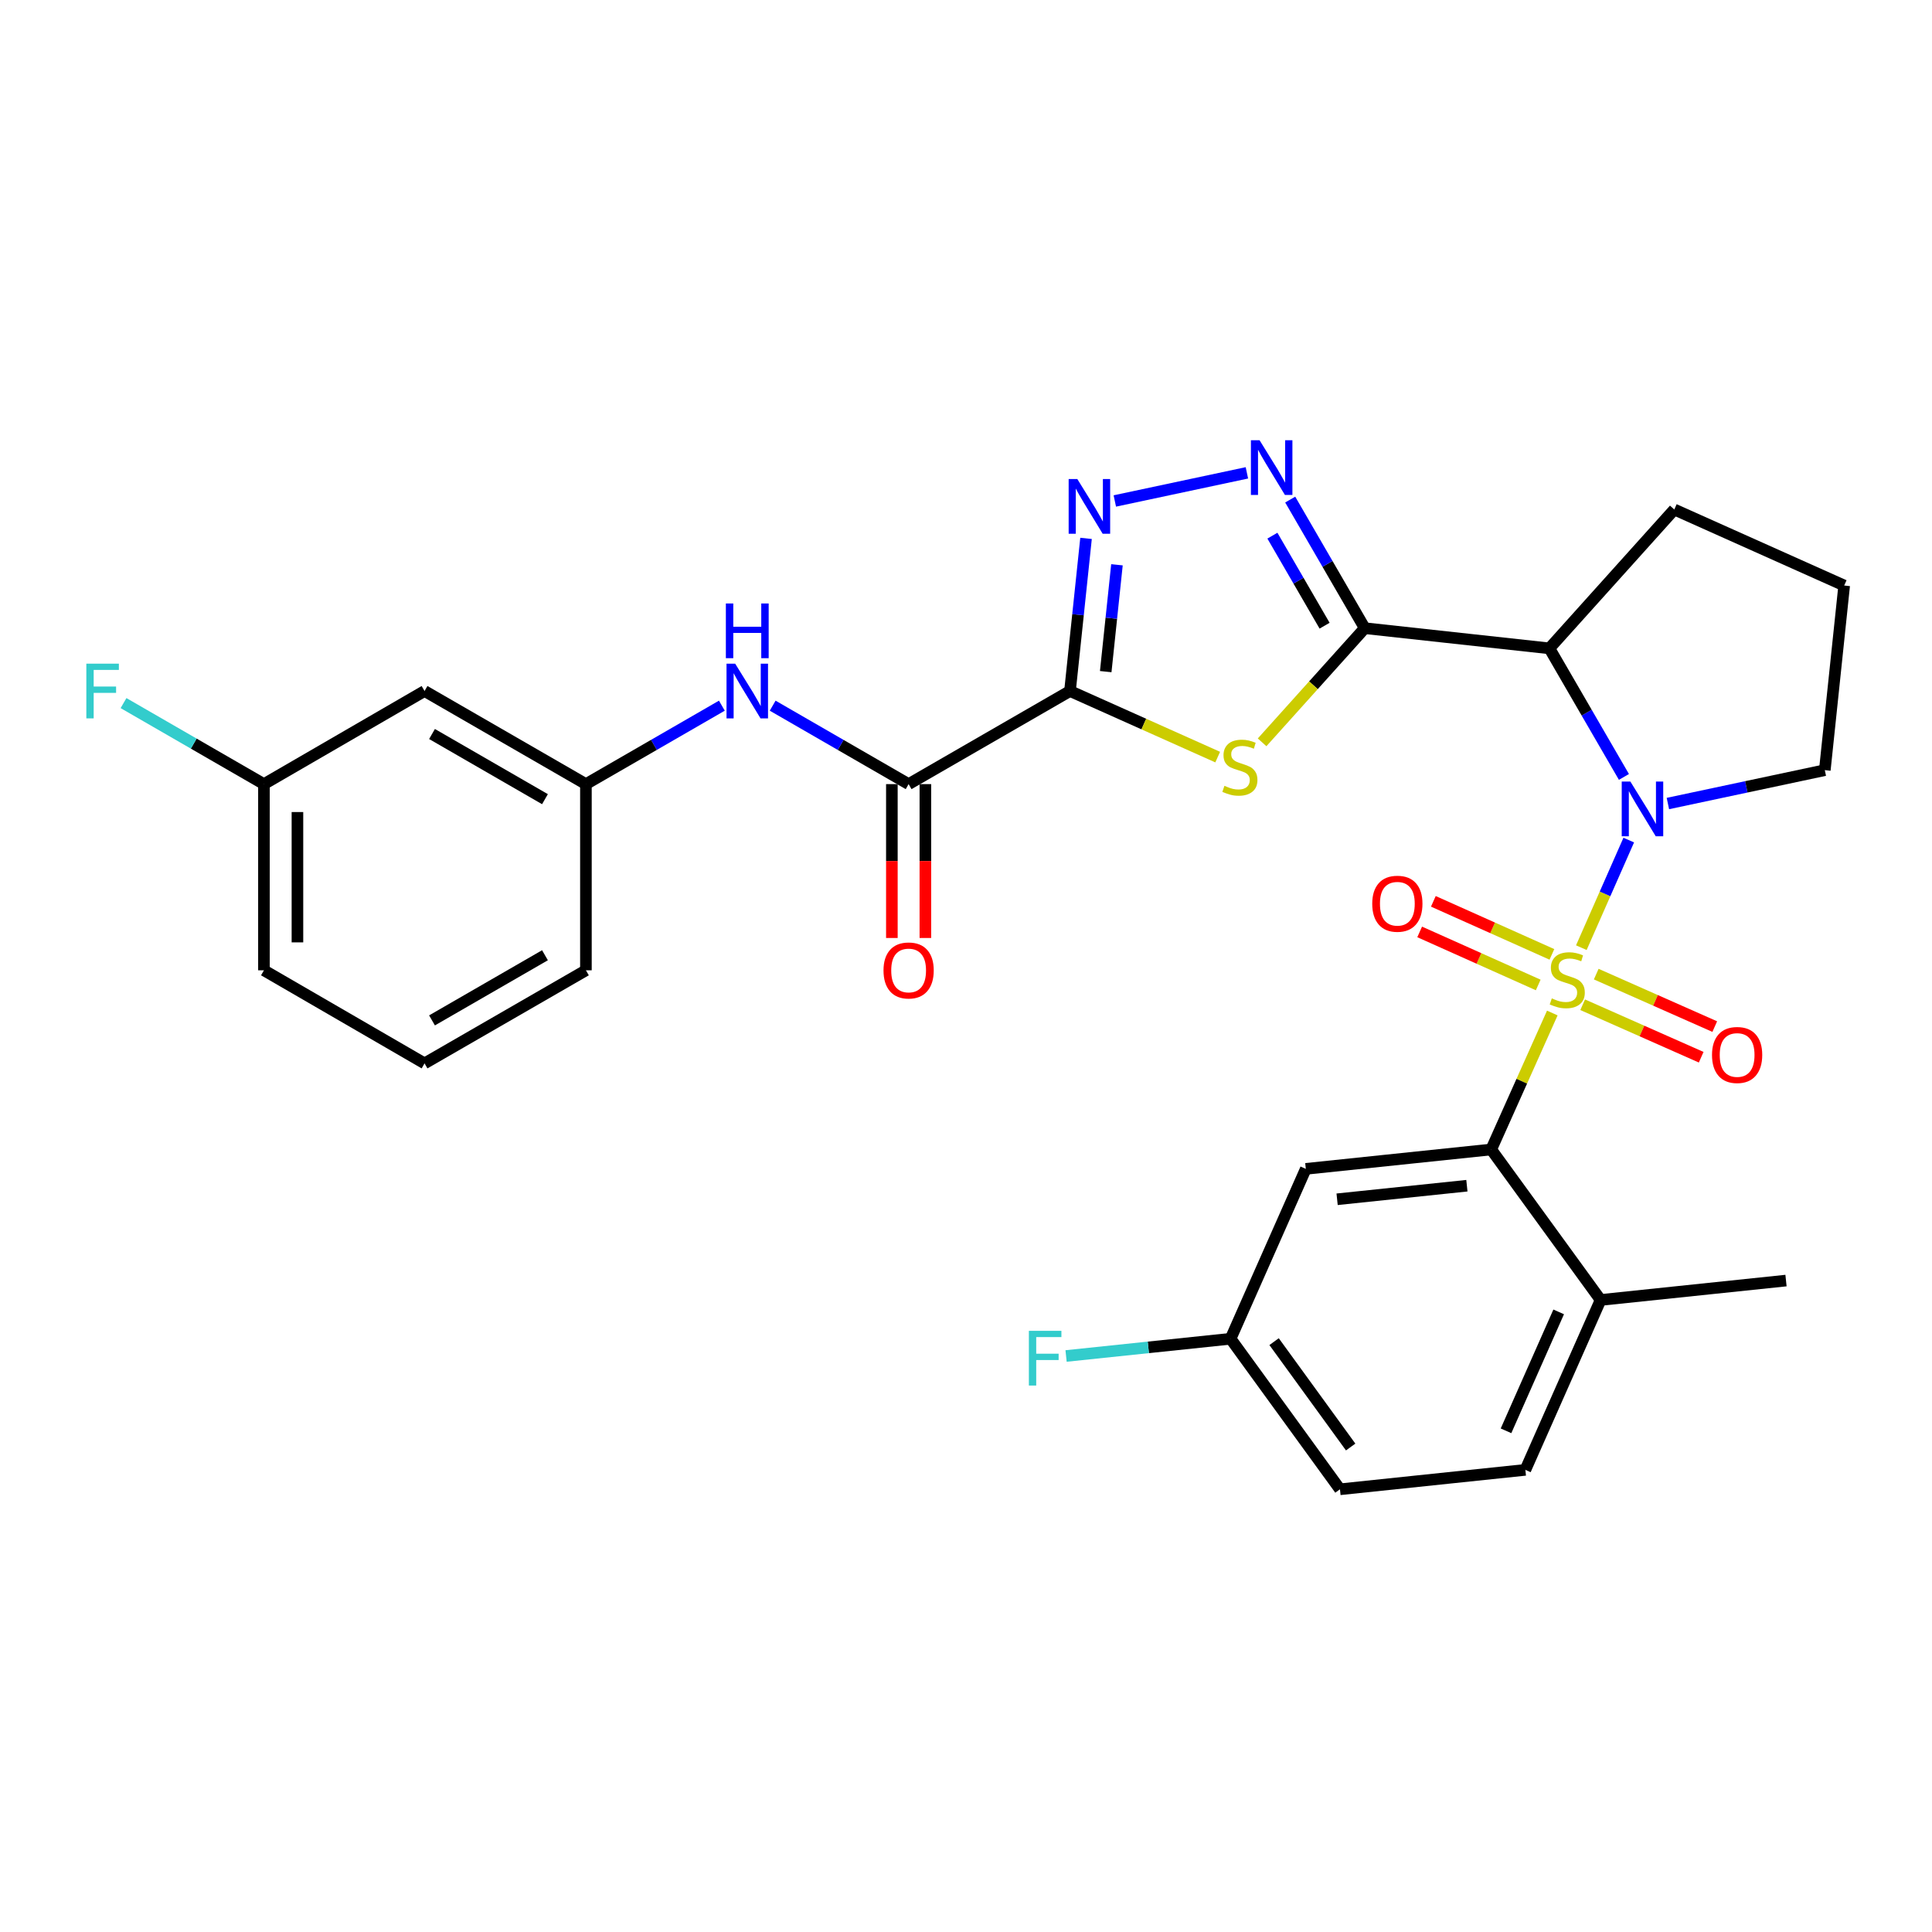 <?xml version='1.0' encoding='iso-8859-1'?>
<svg version='1.1' baseProfile='full'
              xmlns='http://www.w3.org/2000/svg'
                      xmlns:rdkit='http://www.rdkit.org/xml'
                      xmlns:xlink='http://www.w3.org/1999/xlink'
                  xml:space='preserve'
width='1000px' height='1000px' viewBox='0 0 1000 1000'>
<!-- END OF HEADER -->
<rect style='opacity:1.0;fill:#FFFFFF;stroke:none' width='1000' height='1000' x='0' y='0'> </rect>
<path class='bond-0' d='M 818.499,490.509 L 830.769,462.666' style='fill:none;fill-rule:evenodd;stroke:#CCCC00;stroke-width:6px;stroke-linecap:butt;stroke-linejoin:miter;stroke-opacity:1' />
<path class='bond-0' d='M 830.769,462.666 L 843.039,434.822' style='fill:none;fill-rule:evenodd;stroke:#0000FF;stroke-width:6px;stroke-linecap:butt;stroke-linejoin:miter;stroke-opacity:1' />
<path class='bond-7' d='M 803.474,524.331 L 787.662,559.651' style='fill:none;fill-rule:evenodd;stroke:#CCCC00;stroke-width:6px;stroke-linecap:butt;stroke-linejoin:miter;stroke-opacity:1' />
<path class='bond-7' d='M 787.662,559.651 L 771.85,594.971' style='fill:none;fill-rule:evenodd;stroke:#000000;stroke-width:6px;stroke-linecap:butt;stroke-linejoin:miter;stroke-opacity:1' />
<path class='bond-10' d='M 819.187,520.056 L 849.859,533.638' style='fill:none;fill-rule:evenodd;stroke:#CCCC00;stroke-width:6px;stroke-linecap:butt;stroke-linejoin:miter;stroke-opacity:1' />
<path class='bond-10' d='M 849.859,533.638 L 880.531,547.219' style='fill:none;fill-rule:evenodd;stroke:#FF0000;stroke-width:6px;stroke-linecap:butt;stroke-linejoin:miter;stroke-opacity:1' />
<path class='bond-10' d='M 826.208,504.2 L 856.88,517.782' style='fill:none;fill-rule:evenodd;stroke:#CCCC00;stroke-width:6px;stroke-linecap:butt;stroke-linejoin:miter;stroke-opacity:1' />
<path class='bond-10' d='M 856.88,517.782 L 887.552,531.363' style='fill:none;fill-rule:evenodd;stroke:#FF0000;stroke-width:6px;stroke-linecap:butt;stroke-linejoin:miter;stroke-opacity:1' />
<path class='bond-11' d='M 803.266,493.988 L 772.584,480.258' style='fill:none;fill-rule:evenodd;stroke:#CCCC00;stroke-width:6px;stroke-linecap:butt;stroke-linejoin:miter;stroke-opacity:1' />
<path class='bond-11' d='M 772.584,480.258 L 741.902,466.529' style='fill:none;fill-rule:evenodd;stroke:#FF0000;stroke-width:6px;stroke-linecap:butt;stroke-linejoin:miter;stroke-opacity:1' />
<path class='bond-11' d='M 796.183,509.816 L 765.501,496.087' style='fill:none;fill-rule:evenodd;stroke:#CCCC00;stroke-width:6px;stroke-linecap:butt;stroke-linejoin:miter;stroke-opacity:1' />
<path class='bond-11' d='M 765.501,496.087 L 734.819,482.357' style='fill:none;fill-rule:evenodd;stroke:#FF0000;stroke-width:6px;stroke-linecap:butt;stroke-linejoin:miter;stroke-opacity:1' />
<path class='bond-4' d='M 840.543,402.139 L 821.254,368.864' style='fill:none;fill-rule:evenodd;stroke:#0000FF;stroke-width:6px;stroke-linecap:butt;stroke-linejoin:miter;stroke-opacity:1' />
<path class='bond-4' d='M 821.254,368.864 L 801.965,335.59' style='fill:none;fill-rule:evenodd;stroke:#000000;stroke-width:6px;stroke-linecap:butt;stroke-linejoin:miter;stroke-opacity:1' />
<path class='bond-19' d='M 863.296,415.904 L 903.906,407.269' style='fill:none;fill-rule:evenodd;stroke:#0000FF;stroke-width:6px;stroke-linecap:butt;stroke-linejoin:miter;stroke-opacity:1' />
<path class='bond-19' d='M 903.906,407.269 L 944.517,398.633' style='fill:none;fill-rule:evenodd;stroke:#000000;stroke-width:6px;stroke-linecap:butt;stroke-linejoin:miter;stroke-opacity:1' />
<path class='bond-1' d='M 706.397,325.147 L 801.965,335.59' style='fill:none;fill-rule:evenodd;stroke:#000000;stroke-width:6px;stroke-linecap:butt;stroke-linejoin:miter;stroke-opacity:1' />
<path class='bond-3' d='M 706.397,325.147 L 679.829,354.689' style='fill:none;fill-rule:evenodd;stroke:#000000;stroke-width:6px;stroke-linecap:butt;stroke-linejoin:miter;stroke-opacity:1' />
<path class='bond-3' d='M 679.829,354.689 L 653.261,384.232' style='fill:none;fill-rule:evenodd;stroke:#CCCC00;stroke-width:6px;stroke-linecap:butt;stroke-linejoin:miter;stroke-opacity:1' />
<path class='bond-6' d='M 706.397,325.147 L 687.104,291.863' style='fill:none;fill-rule:evenodd;stroke:#000000;stroke-width:6px;stroke-linecap:butt;stroke-linejoin:miter;stroke-opacity:1' />
<path class='bond-6' d='M 687.104,291.863 L 667.81,258.579' style='fill:none;fill-rule:evenodd;stroke:#0000FF;stroke-width:6px;stroke-linecap:butt;stroke-linejoin:miter;stroke-opacity:1' />
<path class='bond-6' d='M 685.607,323.858 L 672.101,300.559' style='fill:none;fill-rule:evenodd;stroke:#000000;stroke-width:6px;stroke-linecap:butt;stroke-linejoin:miter;stroke-opacity:1' />
<path class='bond-6' d='M 672.101,300.559 L 658.595,277.26' style='fill:none;fill-rule:evenodd;stroke:#0000FF;stroke-width:6px;stroke-linecap:butt;stroke-linejoin:miter;stroke-opacity:1' />
<path class='bond-2' d='M 553.827,357.67 L 592.051,374.773' style='fill:none;fill-rule:evenodd;stroke:#000000;stroke-width:6px;stroke-linecap:butt;stroke-linejoin:miter;stroke-opacity:1' />
<path class='bond-2' d='M 592.051,374.773 L 630.276,391.875' style='fill:none;fill-rule:evenodd;stroke:#CCCC00;stroke-width:6px;stroke-linecap:butt;stroke-linejoin:miter;stroke-opacity:1' />
<path class='bond-8' d='M 553.827,357.67 L 470.301,405.859' style='fill:none;fill-rule:evenodd;stroke:#000000;stroke-width:6px;stroke-linecap:butt;stroke-linejoin:miter;stroke-opacity:1' />
<path class='bond-32' d='M 553.827,357.67 L 557.98,318.168' style='fill:none;fill-rule:evenodd;stroke:#000000;stroke-width:6px;stroke-linecap:butt;stroke-linejoin:miter;stroke-opacity:1' />
<path class='bond-32' d='M 557.98,318.168 L 562.133,278.665' style='fill:none;fill-rule:evenodd;stroke:#0000FF;stroke-width:6px;stroke-linecap:butt;stroke-linejoin:miter;stroke-opacity:1' />
<path class='bond-32' d='M 572.318,347.633 L 575.226,319.981' style='fill:none;fill-rule:evenodd;stroke:#000000;stroke-width:6px;stroke-linecap:butt;stroke-linejoin:miter;stroke-opacity:1' />
<path class='bond-32' d='M 575.226,319.981 L 578.133,292.329' style='fill:none;fill-rule:evenodd;stroke:#0000FF;stroke-width:6px;stroke-linecap:butt;stroke-linejoin:miter;stroke-opacity:1' />
<path class='bond-21' d='M 801.965,335.59 L 866.608,263.712' style='fill:none;fill-rule:evenodd;stroke:#000000;stroke-width:6px;stroke-linecap:butt;stroke-linejoin:miter;stroke-opacity:1' />
<path class='bond-5' d='M 577.026,259.303 L 645.394,244.745' style='fill:none;fill-rule:evenodd;stroke:#0000FF;stroke-width:6px;stroke-linecap:butt;stroke-linejoin:miter;stroke-opacity:1' />
<path class='bond-12' d='M 771.85,594.971 L 675.887,605' style='fill:none;fill-rule:evenodd;stroke:#000000;stroke-width:6px;stroke-linecap:butt;stroke-linejoin:miter;stroke-opacity:1' />
<path class='bond-12' d='M 759.258,613.722 L 692.084,620.742' style='fill:none;fill-rule:evenodd;stroke:#000000;stroke-width:6px;stroke-linecap:butt;stroke-linejoin:miter;stroke-opacity:1' />
<path class='bond-13' d='M 771.85,594.971 L 828.468,672.86' style='fill:none;fill-rule:evenodd;stroke:#000000;stroke-width:6px;stroke-linecap:butt;stroke-linejoin:miter;stroke-opacity:1' />
<path class='bond-9' d='M 470.301,405.859 L 435.119,385.559' style='fill:none;fill-rule:evenodd;stroke:#000000;stroke-width:6px;stroke-linecap:butt;stroke-linejoin:miter;stroke-opacity:1' />
<path class='bond-9' d='M 435.119,385.559 L 399.936,365.258' style='fill:none;fill-rule:evenodd;stroke:#0000FF;stroke-width:6px;stroke-linecap:butt;stroke-linejoin:miter;stroke-opacity:1' />
<path class='bond-15' d='M 461.631,405.859 L 461.631,445.678' style='fill:none;fill-rule:evenodd;stroke:#000000;stroke-width:6px;stroke-linecap:butt;stroke-linejoin:miter;stroke-opacity:1' />
<path class='bond-15' d='M 461.631,445.678 L 461.631,485.497' style='fill:none;fill-rule:evenodd;stroke:#FF0000;stroke-width:6px;stroke-linecap:butt;stroke-linejoin:miter;stroke-opacity:1' />
<path class='bond-15' d='M 478.972,405.859 L 478.972,445.678' style='fill:none;fill-rule:evenodd;stroke:#000000;stroke-width:6px;stroke-linecap:butt;stroke-linejoin:miter;stroke-opacity:1' />
<path class='bond-15' d='M 478.972,445.678 L 478.972,485.497' style='fill:none;fill-rule:evenodd;stroke:#FF0000;stroke-width:6px;stroke-linecap:butt;stroke-linejoin:miter;stroke-opacity:1' />
<path class='bond-14' d='M 373.635,365.258 L 338.453,385.559' style='fill:none;fill-rule:evenodd;stroke:#0000FF;stroke-width:6px;stroke-linecap:butt;stroke-linejoin:miter;stroke-opacity:1' />
<path class='bond-14' d='M 338.453,385.559 L 303.27,405.859' style='fill:none;fill-rule:evenodd;stroke:#000000;stroke-width:6px;stroke-linecap:butt;stroke-linejoin:miter;stroke-opacity:1' />
<path class='bond-18' d='M 675.887,605 L 636.947,692.937' style='fill:none;fill-rule:evenodd;stroke:#000000;stroke-width:6px;stroke-linecap:butt;stroke-linejoin:miter;stroke-opacity:1' />
<path class='bond-17' d='M 828.468,672.86 L 789.528,760.798' style='fill:none;fill-rule:evenodd;stroke:#000000;stroke-width:6px;stroke-linecap:butt;stroke-linejoin:miter;stroke-opacity:1' />
<path class='bond-17' d='M 806.771,679.03 L 779.513,740.586' style='fill:none;fill-rule:evenodd;stroke:#000000;stroke-width:6px;stroke-linecap:butt;stroke-linejoin:miter;stroke-opacity:1' />
<path class='bond-28' d='M 828.468,672.86 L 924.43,662.822' style='fill:none;fill-rule:evenodd;stroke:#000000;stroke-width:6px;stroke-linecap:butt;stroke-linejoin:miter;stroke-opacity:1' />
<path class='bond-16' d='M 303.27,405.859 L 219.745,357.67' style='fill:none;fill-rule:evenodd;stroke:#000000;stroke-width:6px;stroke-linecap:butt;stroke-linejoin:miter;stroke-opacity:1' />
<path class='bond-16' d='M 282.076,413.651 L 223.608,379.919' style='fill:none;fill-rule:evenodd;stroke:#000000;stroke-width:6px;stroke-linecap:butt;stroke-linejoin:miter;stroke-opacity:1' />
<path class='bond-27' d='M 303.27,405.859 L 303.27,502.226' style='fill:none;fill-rule:evenodd;stroke:#000000;stroke-width:6px;stroke-linecap:butt;stroke-linejoin:miter;stroke-opacity:1' />
<path class='bond-20' d='M 219.745,357.67 L 136.615,405.859' style='fill:none;fill-rule:evenodd;stroke:#000000;stroke-width:6px;stroke-linecap:butt;stroke-linejoin:miter;stroke-opacity:1' />
<path class='bond-22' d='M 789.528,760.798 L 693.565,770.855' style='fill:none;fill-rule:evenodd;stroke:#000000;stroke-width:6px;stroke-linecap:butt;stroke-linejoin:miter;stroke-opacity:1' />
<path class='bond-23' d='M 636.947,692.937 L 594.373,697.398' style='fill:none;fill-rule:evenodd;stroke:#000000;stroke-width:6px;stroke-linecap:butt;stroke-linejoin:miter;stroke-opacity:1' />
<path class='bond-23' d='M 594.373,697.398 L 551.798,701.86' style='fill:none;fill-rule:evenodd;stroke:#33CCCC;stroke-width:6px;stroke-linecap:butt;stroke-linejoin:miter;stroke-opacity:1' />
<path class='bond-31' d='M 636.947,692.937 L 693.565,770.855' style='fill:none;fill-rule:evenodd;stroke:#000000;stroke-width:6px;stroke-linecap:butt;stroke-linejoin:miter;stroke-opacity:1' />
<path class='bond-31' d='M 659.468,694.431 L 699.101,748.974' style='fill:none;fill-rule:evenodd;stroke:#000000;stroke-width:6px;stroke-linecap:butt;stroke-linejoin:miter;stroke-opacity:1' />
<path class='bond-25' d='M 944.517,398.633 L 954.545,303.066' style='fill:none;fill-rule:evenodd;stroke:#000000;stroke-width:6px;stroke-linecap:butt;stroke-linejoin:miter;stroke-opacity:1' />
<path class='bond-24' d='M 136.615,405.859 L 100.277,384.889' style='fill:none;fill-rule:evenodd;stroke:#000000;stroke-width:6px;stroke-linecap:butt;stroke-linejoin:miter;stroke-opacity:1' />
<path class='bond-24' d='M 100.277,384.889 L 63.939,363.92' style='fill:none;fill-rule:evenodd;stroke:#33CCCC;stroke-width:6px;stroke-linecap:butt;stroke-linejoin:miter;stroke-opacity:1' />
<path class='bond-33' d='M 136.615,405.859 L 136.615,502.226' style='fill:none;fill-rule:evenodd;stroke:#000000;stroke-width:6px;stroke-linecap:butt;stroke-linejoin:miter;stroke-opacity:1' />
<path class='bond-33' d='M 153.955,420.314 L 153.955,487.771' style='fill:none;fill-rule:evenodd;stroke:#000000;stroke-width:6px;stroke-linecap:butt;stroke-linejoin:miter;stroke-opacity:1' />
<path class='bond-30' d='M 866.608,263.712 L 954.545,303.066' style='fill:none;fill-rule:evenodd;stroke:#000000;stroke-width:6px;stroke-linecap:butt;stroke-linejoin:miter;stroke-opacity:1' />
<path class='bond-26' d='M 219.745,550.405 L 303.27,502.226' style='fill:none;fill-rule:evenodd;stroke:#000000;stroke-width:6px;stroke-linecap:butt;stroke-linejoin:miter;stroke-opacity:1' />
<path class='bond-26' d='M 223.609,528.157 L 282.077,494.432' style='fill:none;fill-rule:evenodd;stroke:#000000;stroke-width:6px;stroke-linecap:butt;stroke-linejoin:miter;stroke-opacity:1' />
<path class='bond-29' d='M 219.745,550.405 L 136.615,502.226' style='fill:none;fill-rule:evenodd;stroke:#000000;stroke-width:6px;stroke-linecap:butt;stroke-linejoin:miter;stroke-opacity:1' />
<path  class='atom-0' d='M 803.213 516.763
Q 803.533 516.883, 804.853 517.443
Q 806.173 518.003, 807.613 518.363
Q 809.093 518.683, 810.533 518.683
Q 813.213 518.683, 814.773 517.403
Q 816.333 516.083, 816.333 513.803
Q 816.333 512.243, 815.533 511.283
Q 814.773 510.323, 813.573 509.803
Q 812.373 509.283, 810.373 508.683
Q 807.853 507.923, 806.333 507.203
Q 804.853 506.483, 803.773 504.963
Q 802.733 503.443, 802.733 500.883
Q 802.733 497.323, 805.133 495.123
Q 807.573 492.923, 812.373 492.923
Q 815.653 492.923, 819.373 494.483
L 818.453 497.563
Q 815.053 496.163, 812.493 496.163
Q 809.733 496.163, 808.213 497.323
Q 806.693 498.443, 806.733 500.403
Q 806.733 501.923, 807.493 502.843
Q 808.293 503.763, 809.413 504.283
Q 810.573 504.803, 812.493 505.403
Q 815.053 506.203, 816.573 507.003
Q 818.093 507.803, 819.173 509.443
Q 820.293 511.043, 820.293 513.803
Q 820.293 517.723, 817.653 519.843
Q 815.053 521.923, 810.693 521.923
Q 808.173 521.923, 806.253 521.363
Q 804.373 520.843, 802.133 519.923
L 803.213 516.763
' fill='#CCCC00'/>
<path  class='atom-1' d='M 843.884 404.541
L 853.164 419.541
Q 854.084 421.021, 855.564 423.701
Q 857.044 426.381, 857.124 426.541
L 857.124 404.541
L 860.884 404.541
L 860.884 432.861
L 857.004 432.861
L 847.044 416.461
Q 845.884 414.541, 844.644 412.341
Q 843.444 410.141, 843.084 409.461
L 843.084 432.861
L 839.404 432.861
L 839.404 404.541
L 843.884 404.541
' fill='#0000FF'/>
<path  class='atom-4' d='M 633.764 406.735
Q 634.084 406.855, 635.404 407.415
Q 636.724 407.975, 638.164 408.335
Q 639.644 408.655, 641.084 408.655
Q 643.764 408.655, 645.324 407.375
Q 646.884 406.055, 646.884 403.775
Q 646.884 402.215, 646.084 401.255
Q 645.324 400.295, 644.124 399.775
Q 642.924 399.255, 640.924 398.655
Q 638.404 397.895, 636.884 397.175
Q 635.404 396.455, 634.324 394.935
Q 633.284 393.415, 633.284 390.855
Q 633.284 387.295, 635.684 385.095
Q 638.124 382.895, 642.924 382.895
Q 646.204 382.895, 649.924 384.455
L 649.004 387.535
Q 645.604 386.135, 643.044 386.135
Q 640.284 386.135, 638.764 387.295
Q 637.244 388.415, 637.284 390.375
Q 637.284 391.895, 638.044 392.815
Q 638.844 393.735, 639.964 394.255
Q 641.124 394.775, 643.044 395.375
Q 645.604 396.175, 647.124 396.975
Q 648.644 397.775, 649.724 399.415
Q 650.844 401.015, 650.844 403.775
Q 650.844 407.695, 648.204 409.815
Q 645.604 411.895, 641.244 411.895
Q 638.724 411.895, 636.804 411.335
Q 634.924 410.815, 632.684 409.895
L 633.764 406.735
' fill='#CCCC00'/>
<path  class='atom-6' d='M 557.615 247.943
L 566.895 262.943
Q 567.815 264.423, 569.295 267.103
Q 570.775 269.783, 570.855 269.943
L 570.855 247.943
L 574.615 247.943
L 574.615 276.263
L 570.735 276.263
L 560.775 259.863
Q 559.615 257.943, 558.375 255.743
Q 557.175 253.543, 556.815 252.863
L 556.815 276.263
L 553.135 276.263
L 553.135 247.943
L 557.615 247.943
' fill='#0000FF'/>
<path  class='atom-7' d='M 651.949 227.856
L 661.229 242.856
Q 662.149 244.336, 663.629 247.016
Q 665.109 249.696, 665.189 249.856
L 665.189 227.856
L 668.949 227.856
L 668.949 256.176
L 665.069 256.176
L 655.109 239.776
Q 653.949 237.856, 652.709 235.656
Q 651.509 233.456, 651.149 232.776
L 651.149 256.176
L 647.469 256.176
L 647.469 227.856
L 651.949 227.856
' fill='#0000FF'/>
<path  class='atom-10' d='M 380.526 343.51
L 389.806 358.51
Q 390.726 359.99, 392.206 362.67
Q 393.686 365.35, 393.766 365.51
L 393.766 343.51
L 397.526 343.51
L 397.526 371.83
L 393.646 371.83
L 383.686 355.43
Q 382.526 353.51, 381.286 351.31
Q 380.086 349.11, 379.726 348.43
L 379.726 371.83
L 376.046 371.83
L 376.046 343.51
L 380.526 343.51
' fill='#0000FF'/>
<path  class='atom-10' d='M 375.706 312.358
L 379.546 312.358
L 379.546 324.398
L 394.026 324.398
L 394.026 312.358
L 397.866 312.358
L 397.866 340.678
L 394.026 340.678
L 394.026 327.598
L 379.546 327.598
L 379.546 340.678
L 375.706 340.678
L 375.706 312.358
' fill='#0000FF'/>
<path  class='atom-11' d='M 886.132 546.053
Q 886.132 539.253, 889.492 535.453
Q 892.852 531.653, 899.132 531.653
Q 905.412 531.653, 908.772 535.453
Q 912.132 539.253, 912.132 546.053
Q 912.132 552.933, 908.732 556.853
Q 905.332 560.733, 899.132 560.733
Q 892.892 560.733, 889.492 556.853
Q 886.132 552.973, 886.132 546.053
M 899.132 557.533
Q 903.452 557.533, 905.772 554.653
Q 908.132 551.733, 908.132 546.053
Q 908.132 540.493, 905.772 537.693
Q 903.452 534.853, 899.132 534.853
Q 894.812 534.853, 892.452 537.653
Q 890.132 540.453, 890.132 546.053
Q 890.132 551.773, 892.452 554.653
Q 894.812 557.533, 899.132 557.533
' fill='#FF0000'/>
<path  class='atom-12' d='M 710.266 467.769
Q 710.266 460.969, 713.626 457.169
Q 716.986 453.369, 723.266 453.369
Q 729.546 453.369, 732.906 457.169
Q 736.266 460.969, 736.266 467.769
Q 736.266 474.649, 732.866 478.569
Q 729.466 482.449, 723.266 482.449
Q 717.026 482.449, 713.626 478.569
Q 710.266 474.689, 710.266 467.769
M 723.266 479.249
Q 727.586 479.249, 729.906 476.369
Q 732.266 473.449, 732.266 467.769
Q 732.266 462.209, 729.906 459.409
Q 727.586 456.569, 723.266 456.569
Q 718.946 456.569, 716.586 459.369
Q 714.266 462.169, 714.266 467.769
Q 714.266 473.489, 716.586 476.369
Q 718.946 479.249, 723.266 479.249
' fill='#FF0000'/>
<path  class='atom-16' d='M 457.301 502.306
Q 457.301 495.506, 460.661 491.706
Q 464.021 487.906, 470.301 487.906
Q 476.581 487.906, 479.941 491.706
Q 483.301 495.506, 483.301 502.306
Q 483.301 509.186, 479.901 513.106
Q 476.501 516.986, 470.301 516.986
Q 464.061 516.986, 460.661 513.106
Q 457.301 509.226, 457.301 502.306
M 470.301 513.786
Q 474.621 513.786, 476.941 510.906
Q 479.301 507.986, 479.301 502.306
Q 479.301 496.746, 476.941 493.946
Q 474.621 491.106, 470.301 491.106
Q 465.981 491.106, 463.621 493.906
Q 461.301 496.706, 461.301 502.306
Q 461.301 508.026, 463.621 510.906
Q 465.981 513.786, 470.301 513.786
' fill='#FF0000'/>
<path  class='atom-24' d='M 532.545 688.835
L 549.385 688.835
L 549.385 692.075
L 536.345 692.075
L 536.345 700.675
L 547.945 700.675
L 547.945 703.955
L 536.345 703.955
L 536.345 717.155
L 532.545 717.155
L 532.545 688.835
' fill='#33CCCC'/>
<path  class='atom-25' d='M 44.689 343.51
L 61.529 343.51
L 61.529 346.75
L 48.489 346.75
L 48.489 355.35
L 60.089 355.35
L 60.089 358.63
L 48.489 358.63
L 48.489 371.83
L 44.689 371.83
L 44.689 343.51
' fill='#33CCCC'/>
</svg>
